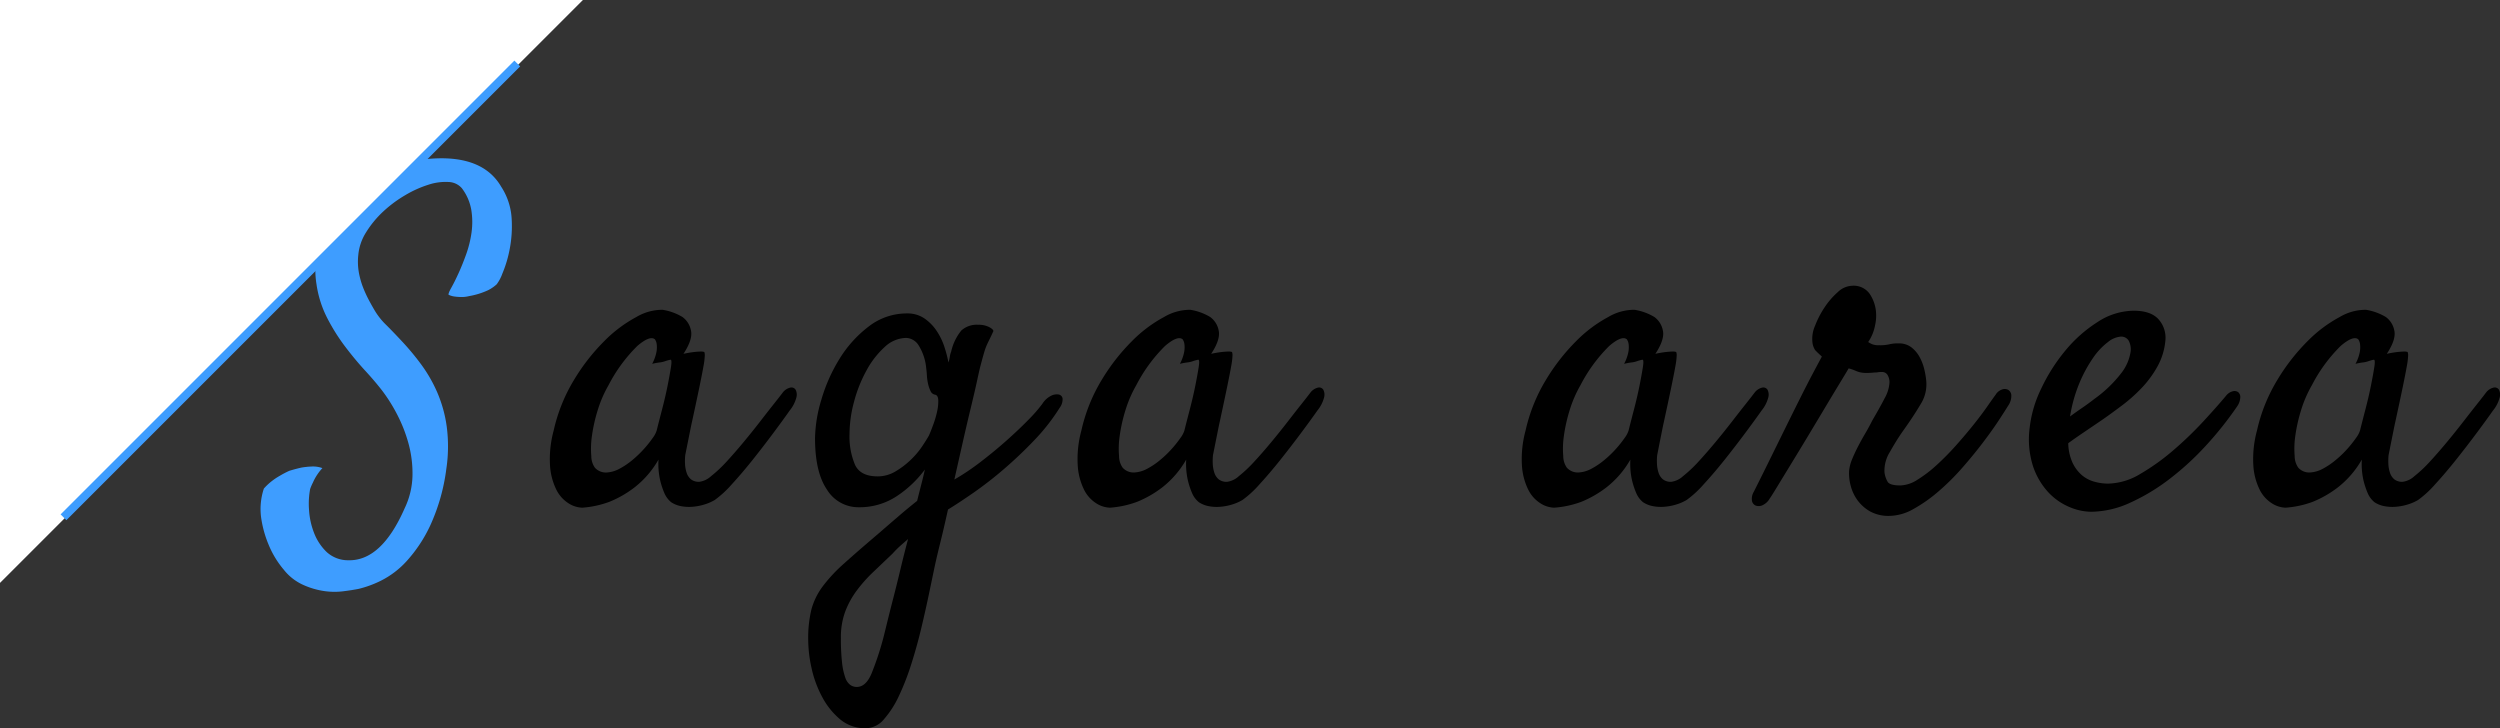 <svg xmlns="http://www.w3.org/2000/svg" width="457.256" height="133.199" viewBox="0 0 457.256 133.199">
  <rect x="0" y="0" width="457.256" height="133.199" fill="#333333" stroke="none"/>
  <g id="グループ_1858" data-name="グループ 1858" transform="translate(-157.348 -410.694)">
    <path id="パス_12606" data-name="パス 12606" d="M30.464-38.1q-.083-.249.5-1.287t1.287-2.573q.706-1.536,1.411-3.486a19.925,19.925,0,0,0,1-4.026,13.915,13.915,0,0,0-.042-4.15,9.085,9.085,0,0,0-1.743-3.984,3.363,3.363,0,0,0-2.449-1.121,9.969,9.969,0,0,0-3.652.5,20.1,20.1,0,0,0-4.233,1.909,22.679,22.679,0,0,0-4.026,2.988A18.4,18.4,0,0,0,15.4-49.556a9.342,9.342,0,0,0-1.453,4.233,11.311,11.311,0,0,0,.125,3.237,15.16,15.16,0,0,0,.789,2.739,22.618,22.618,0,0,0,1.079,2.324q.581,1.079,1.079,1.909a12.775,12.775,0,0,0,2.075,2.573q1.411,1.411,3.071,3.2a46.858,46.858,0,0,1,3.32,4.026,26.313,26.313,0,0,1,2.905,5.063,23.965,23.965,0,0,1,1.743,6.309,27.892,27.892,0,0,1-.083,7.72A35.626,35.626,0,0,1,27.144,4.026a26,26,0,0,1-4.358,6.6,16.1,16.1,0,0,1-4.773,3.611,19.454,19.454,0,0,1-3.984,1.453q-1.245.249-2.947.457a12.954,12.954,0,0,1-3.569-.083A14.432,14.432,0,0,1,3.735,14.9a9.492,9.492,0,0,1-3.4-2.7A17.121,17.121,0,0,1-2.407,7.72a20.223,20.223,0,0,1-1.37-4.773,11.879,11.879,0,0,1,.457-5.6A10.581,10.581,0,0,1-1.909-3.984a11.682,11.682,0,0,1,1.494-1,17.293,17.293,0,0,1,1.743-.913q1.079-.332,2.158-.581a14.052,14.052,0,0,1,1.951-.208,5.062,5.062,0,0,1,1.951.291A9.458,9.458,0,0,0,5.645-3.735a9.109,9.109,0,0,0-.5,1.162A14.571,14.571,0,0,0,4.939,1.2a13.793,13.793,0,0,0,.913,4.233A9.668,9.668,0,0,0,8.135,8.923a5.763,5.763,0,0,0,3.984,1.536q6.06.166,10.293-9.463a14.532,14.532,0,0,0,1.453-6.06,20.747,20.747,0,0,0-.747-5.894,26.8,26.8,0,0,0-2.075-5.271,29.817,29.817,0,0,0-2.615-4.192q-1.328-1.743-3.2-3.777t-3.694-4.441a35.538,35.538,0,0,1-3.279-5.229A19.711,19.711,0,0,1,6.309-40.01a16.389,16.389,0,0,1,.872-8.508,22.368,22.368,0,0,1,4.15-6.765,24.148,24.148,0,0,1,5.728-4.731,18.818,18.818,0,0,1,5.52-2.324Q35.942-65,40.093-57.856A11.873,11.873,0,0,1,42-52.046a22.183,22.183,0,0,1-.374,5.686,22,22,0,0,1-1.328,4.4,7.4,7.4,0,0,1-1.038,1.951,6.934,6.934,0,0,1-1.577,1.079A13.761,13.761,0,0,1,34.2-37.852a5.458,5.458,0,0,1-1.328.166,10.069,10.069,0,0,1-1.245-.083A3.576,3.576,0,0,1,30.464-38.1Z" transform="translate(208.929 502.707)" fill="#3e9dff"/>
    <g id="グループ_1821" data-name="グループ 1821" transform="translate(0 -6)">
      <path id="パス_12605" data-name="パス 12605" d="M93.125-16.519q-1.162,1.66-2.988,4.109t-3.777,4.9Q84.409-5.063,82.541-3.03A18.892,18.892,0,0,1,79.429-.166a8.633,8.633,0,0,1-1.909.83,9.958,9.958,0,0,1-2.2.415A7.593,7.593,0,0,1,73.2.955,4.915,4.915,0,0,1,71.46.249a4.37,4.37,0,0,1-1.245-1.66,14.424,14.424,0,0,1-.789-2.407,13.622,13.622,0,0,1-.291-3.735,17.334,17.334,0,0,1-4.4,5.1A19.647,19.647,0,0,1,60.171.166a17.871,17.871,0,0,1-4.98,1.079A4.923,4.923,0,0,1,52.7.457a6.2,6.2,0,0,1-2.241-2.49,11.575,11.575,0,0,1-1.162-4.4,19.9,19.9,0,0,1,.664-6.433,30.775,30.775,0,0,1,3.694-9.214,36.855,36.855,0,0,1,5.52-7.1,24.566,24.566,0,0,1,5.894-4.441,9.328,9.328,0,0,1,4.814-1.328,10.079,10.079,0,0,1,3.652,1.328,3.972,3.972,0,0,1,1.536,2.449q.374,1.619-1.37,4.275a19.2,19.2,0,0,1,1.951-.332q.789-.083,1.2-.083a1.727,1.727,0,0,1,.664.083,1.89,1.89,0,0,1,.083.706,13.434,13.434,0,0,1-.249,1.951q-.249,1.411-.747,3.818t-1.328,6.226q-.166.747-.291,1.37l-.249,1.245-.291,1.453-.415,2.075a10.27,10.27,0,0,0-.042,1.619,6,6,0,0,0,.291,1.619,2.622,2.622,0,0,0,.789,1.2,2.312,2.312,0,0,0,1.536.457,3.942,3.942,0,0,0,2.158-1.038A24.209,24.209,0,0,0,81.587-7.18Q83.081-8.8,84.7-10.75t3.03-3.777q1.411-1.826,2.532-3.237t1.619-2.075a2.463,2.463,0,0,1,1.328-.872.9.9,0,0,1,1,.374,1.973,1.973,0,0,1,.125,1.494A6.227,6.227,0,0,1,93.125-16.519ZM68.8-12.866q.415-1.66,1-3.9t1-4.316q.415-2.075.623-3.445t-.125-1.287a7.675,7.675,0,0,0-.913.249,4.452,4.452,0,0,1-1.079.249,11.2,11.2,0,0,0-1.328.249,7.63,7.63,0,0,0,.789-2.2,4.721,4.721,0,0,0,.042-1.37,1.972,1.972,0,0,0-.332-.913q-.913-.747-3.2,1.2A28.251,28.251,0,0,0,60-21.167a22.075,22.075,0,0,0-1.992,4.607,29.223,29.223,0,0,0-1.038,4.607,16.25,16.25,0,0,0-.125,3.777,3.682,3.682,0,0,0,.664,2.117,2.714,2.714,0,0,0,2.075.872,5.567,5.567,0,0,0,2.366-.664,13.594,13.594,0,0,0,2.407-1.619,19.3,19.3,0,0,0,2.158-2.075A20.455,20.455,0,0,0,68.1-11.538,4.444,4.444,0,0,0,68.8-12.866ZM119.677,11.87l-1.038,4.98q-.623,2.988-1.411,6.309t-1.826,6.6a46.057,46.057,0,0,1-2.283,5.894,17.8,17.8,0,0,1-2.739,4.275,4.409,4.409,0,0,1-3.32,1.66,7.106,7.106,0,0,1-4.69-1.619A13.688,13.688,0,0,1,99.091,35.9a20.056,20.056,0,0,1-1.951-5.271,24.386,24.386,0,0,1-.623-5.229,22.048,22.048,0,0,1,.581-5.52,12.512,12.512,0,0,1,2.034-4.192,28.29,28.29,0,0,1,3.943-4.233q2.49-2.241,6.392-5.562,1.909-1.66,3.652-3.154T116.44,0q.415-1.66.789-3.113t.623-2.615a20.32,20.32,0,0,1-5.188,4.9,12.33,12.33,0,0,1-6.931,1.992,6.715,6.715,0,0,1-5.769-3.2q-2.2-3.2-2.2-9.421a25.588,25.588,0,0,1,1.162-7.056,30.177,30.177,0,0,1,3.32-7.471,21.707,21.707,0,0,1,5.313-5.894,11.344,11.344,0,0,1,7.056-2.407,5.43,5.43,0,0,1,3.154.913,8.383,8.383,0,0,1,2.241,2.283,11.754,11.754,0,0,1,1.411,2.905,23.2,23.2,0,0,1,.747,2.864,6.308,6.308,0,0,0,.249-1.038,4.357,4.357,0,0,1,.249-.955,9.366,9.366,0,0,1,1.868-3.86,4.228,4.228,0,0,1,3.113-1.038,4.152,4.152,0,0,1,1.951.415q.789.415.789.747-.415.913-.664,1.411t-.5,1.038a10.615,10.615,0,0,0-.5,1.37q-.249.83-.664,2.407-.166.581-.623,2.7T126.276-17.1q-.706,2.905-1.494,6.392T123.247-3.9a43.183,43.183,0,0,0,4.814-3.237q2.49-1.909,4.731-3.9t3.984-3.777a27.023,27.023,0,0,0,2.573-2.947,3.986,3.986,0,0,1,1.494-1.411,2.285,2.285,0,0,1,1.453-.291.88.88,0,0,1,.747.747,2.586,2.586,0,0,1-.54,1.7,36.442,36.442,0,0,1-4.648,5.935,77.089,77.089,0,0,1-5.6,5.313,69.33,69.33,0,0,1-5.562,4.316q-2.7,1.868-4.607,3.03-.83,3.735-1.411,6.06T119.677,11.87ZM109.218-4.482A6.31,6.31,0,0,0,112.5-5.4a15.048,15.048,0,0,0,2.781-2.117,15.021,15.021,0,0,0,2.075-2.449q.83-1.245,1.245-1.992.332-.747.789-1.992a17.906,17.906,0,0,0,.706-2.407,8.225,8.225,0,0,0,.208-2.075q-.042-.913-.623-1a1.091,1.091,0,0,1-.789-.664,5.755,5.755,0,0,1-.457-1.328,9.241,9.241,0,0,1-.208-1.494q-.042-.747-.125-1.328a9.415,9.415,0,0,0-1.411-4.233,2.813,2.813,0,0,0-2.241-1.328,5.868,5.868,0,0,0-3.943,1.66,16.12,16.12,0,0,0-3.32,4.275,25.008,25.008,0,0,0-2.283,5.728,23.04,23.04,0,0,0-.83,5.935,13.283,13.283,0,0,0,1,5.6Q106.064-4.482,109.218-4.482ZM105.4,34.033q1.66,0,2.7-2.449a55.469,55.469,0,0,0,2.2-6.682q.249-1,.706-2.864t1.079-4.275q.623-2.407,1.287-5.188t1.411-5.6q-.664.581-1.37,1.2a17.958,17.958,0,0,0-1.453,1.453q-1.826,1.743-3.528,3.362a26.7,26.7,0,0,0-3.03,3.4,15.889,15.889,0,0,0-2.117,3.86,13.51,13.51,0,0,0-.789,4.814,39.29,39.29,0,0,0,.208,4.482,12.2,12.2,0,0,0,.581,2.739,2.818,2.818,0,0,0,.913,1.37A2.066,2.066,0,0,0,105.4,34.033Zm84.243-50.552q-1.162,1.66-2.988,4.109t-3.777,4.9q-1.951,2.449-3.818,4.482a18.892,18.892,0,0,1-3.113,2.864,8.633,8.633,0,0,1-1.909.83,9.958,9.958,0,0,1-2.2.415,7.593,7.593,0,0,1-2.117-.125,4.915,4.915,0,0,1-1.743-.706,4.37,4.37,0,0,1-1.245-1.66,14.425,14.425,0,0,1-.789-2.407,13.621,13.621,0,0,1-.291-3.735,17.334,17.334,0,0,1-4.4,5.1A19.647,19.647,0,0,1,156.689.166a17.871,17.871,0,0,1-4.98,1.079,4.923,4.923,0,0,1-2.49-.789,6.2,6.2,0,0,1-2.241-2.49,11.575,11.575,0,0,1-1.162-4.4,19.9,19.9,0,0,1,.664-6.433,30.775,30.775,0,0,1,3.694-9.214,36.855,36.855,0,0,1,5.52-7.1,24.566,24.566,0,0,1,5.894-4.441,9.328,9.328,0,0,1,4.814-1.328,10.079,10.079,0,0,1,3.652,1.328,3.972,3.972,0,0,1,1.536,2.449q.374,1.619-1.37,4.275a19.2,19.2,0,0,1,1.951-.332q.789-.083,1.2-.083a1.727,1.727,0,0,1,.664.083,1.89,1.89,0,0,1,.083.706,13.434,13.434,0,0,1-.249,1.951q-.249,1.411-.747,3.818T171.8-14.526q-.166.747-.291,1.37l-.249,1.245-.291,1.453-.415,2.075a10.27,10.27,0,0,0-.042,1.619,6,6,0,0,0,.291,1.619,2.622,2.622,0,0,0,.789,1.2,2.312,2.312,0,0,0,1.536.457,3.942,3.942,0,0,0,2.158-1.038A24.208,24.208,0,0,0,178.1-7.18Q179.6-8.8,181.218-10.75t3.03-3.777q1.411-1.826,2.532-3.237t1.619-2.075a2.463,2.463,0,0,1,1.328-.872.9.9,0,0,1,1,.374,1.973,1.973,0,0,1,.125,1.494A6.228,6.228,0,0,1,189.643-16.519Zm-24.321,3.652q.415-1.66,1-3.9t1-4.316q.415-2.075.623-3.445t-.125-1.287a7.676,7.676,0,0,0-.913.249,4.452,4.452,0,0,1-1.079.249,11.2,11.2,0,0,0-1.328.249,7.63,7.63,0,0,0,.789-2.2,4.721,4.721,0,0,0,.042-1.37,1.972,1.972,0,0,0-.332-.913q-.913-.747-3.2,1.2a28.252,28.252,0,0,0-5.271,7.18,22.075,22.075,0,0,0-1.992,4.607,29.222,29.222,0,0,0-1.038,4.607,16.251,16.251,0,0,0-.125,3.777,3.682,3.682,0,0,0,.664,2.117,2.714,2.714,0,0,0,2.075.872,5.567,5.567,0,0,0,2.366-.664,13.6,13.6,0,0,0,2.407-1.619,19.3,19.3,0,0,0,2.158-2.075,20.454,20.454,0,0,0,1.577-1.992A4.444,4.444,0,0,0,165.322-12.866Zm105.566-3.652q-1.162,1.66-2.988,4.109t-3.777,4.9Q262.172-5.063,260.3-3.03a18.892,18.892,0,0,1-3.113,2.864,8.633,8.633,0,0,1-1.909.83,9.958,9.958,0,0,1-2.2.415,7.593,7.593,0,0,1-2.117-.125,4.915,4.915,0,0,1-1.743-.706,4.37,4.37,0,0,1-1.245-1.66,14.425,14.425,0,0,1-.789-2.407,13.621,13.621,0,0,1-.291-3.735,17.334,17.334,0,0,1-4.4,5.1A19.647,19.647,0,0,1,237.934.166a17.871,17.871,0,0,1-4.98,1.079,4.923,4.923,0,0,1-2.49-.789,6.2,6.2,0,0,1-2.241-2.49,11.575,11.575,0,0,1-1.162-4.4,19.9,19.9,0,0,1,.664-6.433,30.775,30.775,0,0,1,3.694-9.214,36.855,36.855,0,0,1,5.52-7.1,24.566,24.566,0,0,1,5.894-4.441,9.328,9.328,0,0,1,4.814-1.328,10.079,10.079,0,0,1,3.652,1.328,3.972,3.972,0,0,1,1.536,2.449q.374,1.619-1.37,4.275a19.2,19.2,0,0,1,1.951-.332q.789-.083,1.2-.083a1.727,1.727,0,0,1,.664.083,1.89,1.89,0,0,1,.083.706,13.434,13.434,0,0,1-.249,1.951q-.249,1.411-.747,3.818t-1.328,6.226q-.166.747-.291,1.37l-.249,1.245-.291,1.453L251.8-8.384a10.27,10.27,0,0,0-.042,1.619,6,6,0,0,0,.291,1.619,2.622,2.622,0,0,0,.789,1.2,2.312,2.312,0,0,0,1.536.457,3.942,3.942,0,0,0,2.158-1.038A24.21,24.21,0,0,0,259.35-7.18q1.494-1.619,3.113-3.569t3.03-3.777q1.411-1.826,2.532-3.237t1.619-2.075a2.463,2.463,0,0,1,1.328-.872.9.9,0,0,1,1,.374,1.973,1.973,0,0,1,.125,1.494A6.227,6.227,0,0,1,270.888-16.519Zm-24.321,3.652q.415-1.66,1-3.9t1-4.316q.415-2.075.623-3.445t-.125-1.287a7.676,7.676,0,0,0-.913.249,4.452,4.452,0,0,1-1.079.249,11.2,11.2,0,0,0-1.328.249,7.63,7.63,0,0,0,.789-2.2,4.721,4.721,0,0,0,.042-1.37,1.972,1.972,0,0,0-.332-.913q-.913-.747-3.2,1.2a28.252,28.252,0,0,0-5.271,7.18,22.075,22.075,0,0,0-1.992,4.607,29.222,29.222,0,0,0-1.038,4.607,16.251,16.251,0,0,0-.125,3.777,3.682,3.682,0,0,0,.664,2.117,2.714,2.714,0,0,0,2.075.872,5.567,5.567,0,0,0,2.366-.664,13.6,13.6,0,0,0,2.407-1.619,19.3,19.3,0,0,0,2.158-2.075,20.454,20.454,0,0,0,1.577-1.992A4.444,4.444,0,0,0,246.566-12.866ZM272.372-.415a2.919,2.919,0,0,1-1.287,1.2,1.654,1.654,0,0,1-1.245.083A1.158,1.158,0,0,1,269.135,0a2.477,2.477,0,0,1,.332-1.66L270.587-3.9q.872-1.743,2.075-4.192t2.615-5.312q1.411-2.864,2.7-5.437t2.366-4.607q1.079-2.034,1.577-2.947-.913-.83-1.245-1.2a3.328,3.328,0,0,1-.5-1.619,5.827,5.827,0,0,1,.5-2.822,16.893,16.893,0,0,1,1.743-3.362,13.938,13.938,0,0,1,2.407-2.781,3.982,3.982,0,0,1,2.573-1.162,3.587,3.587,0,0,1,3.279,1.494A7.038,7.038,0,0,1,291.8-34.78a8.109,8.109,0,0,1-.166,2.739,7.972,7.972,0,0,1-1.245,2.988,6.348,6.348,0,0,0,.664.374,3.148,3.148,0,0,0,1.328.208,7.191,7.191,0,0,0,1.868-.166,6.3,6.3,0,0,1,1.7-.166,3.69,3.69,0,0,1,2.324.706,5.687,5.687,0,0,1,1.494,1.743,8.778,8.778,0,0,1,.872,2.241,14.632,14.632,0,0,1,.374,2.2A6.807,6.807,0,0,1,299.93-17.6q-1.328,2.241-3.237,4.9-1.162,1.66-2.324,3.735a6.443,6.443,0,0,0-1,3.735,4.607,4.607,0,0,0,.581,1.743q.415.664,2.324.664a6.094,6.094,0,0,0,3.113-1.038,23.32,23.32,0,0,0,3.486-2.656,47.906,47.906,0,0,0,3.528-3.569q1.743-1.951,3.237-3.818t2.532-3.362q1.038-1.494,1.536-2.158a2.15,2.15,0,0,1,1.079-.913,1.412,1.412,0,0,1,1.162,0,1.251,1.251,0,0,1,.623,1,3.179,3.179,0,0,1-.623,1.992q-.5.83-1.7,2.656t-2.905,4.067q-1.7,2.241-3.777,4.607A42.712,42.712,0,0,1,303.209-1.7a26.9,26.9,0,0,1-4.565,3.2,9.119,9.119,0,0,1-4.358,1.245,6.954,6.954,0,0,1-3.569-.83,7.4,7.4,0,0,1-2.283-2.034,7.8,7.8,0,0,1-1.245-2.656,8.563,8.563,0,0,1-.291-2.7,7.228,7.228,0,0,1,.54-2.117q.457-1.121,1.079-2.324t1.328-2.407q.706-1.2,1.287-2.366,1.411-2.407,2.283-4.109a6.6,6.6,0,0,0,.872-2.864,2.629,2.629,0,0,0-.332-1.328,1.148,1.148,0,0,0-1.079-.581,4.1,4.1,0,0,0-.706.042,2.111,2.111,0,0,1-.415.042,5.622,5.622,0,0,0-.581.042,11.064,11.064,0,0,1-1.121.042,4.487,4.487,0,0,1-1.826-.332,8.683,8.683,0,0,0-1.411-.5q-.332.581-1.494,2.49t-2.7,4.482q-1.536,2.573-3.237,5.4T276.19-6.6l-2.532,4.15Q272.621-.747,272.372-.415ZM357.86-17.266a63.429,63.429,0,0,1-5.645,7.1,51.4,51.4,0,0,1-6.682,6.143A36.618,36.618,0,0,1,338.312.332a17.459,17.459,0,0,1-7.18,1.66,10.406,10.406,0,0,1-3.943-.872,11.246,11.246,0,0,1-3.86-2.7,13.148,13.148,0,0,1-2.781-4.731,16.214,16.214,0,0,1-.623-7.056,21.861,21.861,0,0,1,2.117-7.18,32.7,32.7,0,0,1,4.4-6.931,25.025,25.025,0,0,1,5.894-5.229,12.24,12.24,0,0,1,6.6-2.075q3.154,0,4.565,1.577a5.061,5.061,0,0,1,1.245,3.9,11.969,11.969,0,0,1-1.453,4.731,19.16,19.16,0,0,1-2.864,3.9,29.069,29.069,0,0,1-3.528,3.154q-1.868,1.411-3.528,2.573-1.826,1.245-3.486,2.366t-2.905,2.034a9.027,9.027,0,0,0,.747,3.486,6.86,6.86,0,0,0,1.66,2.283,5.937,5.937,0,0,0,2.283,1.245,9.333,9.333,0,0,0,2.615.374,11.752,11.752,0,0,0,5.894-1.785A40.416,40.416,0,0,0,346.2-9.255a66.135,66.135,0,0,0,5.479-5.271q2.532-2.739,4.192-4.731a2.226,2.226,0,0,1,1.2-.789,1.181,1.181,0,0,1,1,.166,1.189,1.189,0,0,1,.374,1A3.123,3.123,0,0,1,357.86-17.266ZM336.61-30.049a4.276,4.276,0,0,0-2.366,1,12.333,12.333,0,0,0-2.7,2.864,24.865,24.865,0,0,0-2.49,4.565,26.733,26.733,0,0,0-1.743,6.184q1-.747,2.158-1.536t2.324-1.7a23.1,23.1,0,0,0,4.98-4.814,8.391,8.391,0,0,0,1.577-3.569,3.409,3.409,0,0,0-.332-2.283A1.626,1.626,0,0,0,336.61-30.049Zm68.056,13.53q-1.162,1.66-2.988,4.109t-3.777,4.9q-1.951,2.449-3.818,4.482A18.892,18.892,0,0,1,390.97-.166a8.633,8.633,0,0,1-1.909.83,9.958,9.958,0,0,1-2.2.415,7.593,7.593,0,0,1-2.117-.125A4.915,4.915,0,0,1,383,.249a4.37,4.37,0,0,1-1.245-1.66,14.424,14.424,0,0,1-.789-2.407,13.622,13.622,0,0,1-.291-3.735,17.334,17.334,0,0,1-4.4,5.1A19.647,19.647,0,0,1,371.712.166a17.871,17.871,0,0,1-4.98,1.079,4.923,4.923,0,0,1-2.49-.789A6.2,6.2,0,0,1,362-2.034a11.574,11.574,0,0,1-1.162-4.4,19.9,19.9,0,0,1,.664-6.433A30.775,30.775,0,0,1,365.2-22.08a36.856,36.856,0,0,1,5.52-7.1,24.566,24.566,0,0,1,5.894-4.441,9.328,9.328,0,0,1,4.814-1.328,10.079,10.079,0,0,1,3.652,1.328,3.972,3.972,0,0,1,1.536,2.449q.374,1.619-1.37,4.275a19.2,19.2,0,0,1,1.951-.332q.789-.083,1.2-.083a1.727,1.727,0,0,1,.664.083,1.89,1.89,0,0,1,.083.706,13.434,13.434,0,0,1-.249,1.951q-.249,1.411-.747,3.818t-1.328,6.226q-.166.747-.291,1.37l-.249,1.245-.291,1.453-.415,2.075a10.27,10.27,0,0,0-.042,1.619,6,6,0,0,0,.291,1.619,2.622,2.622,0,0,0,.789,1.2,2.312,2.312,0,0,0,1.536.457,3.942,3.942,0,0,0,2.158-1.038,24.21,24.21,0,0,0,2.822-2.656q1.494-1.619,3.113-3.569t3.03-3.777q1.411-1.826,2.532-3.237t1.619-2.075a2.463,2.463,0,0,1,1.328-.872.9.9,0,0,1,1,.374,1.973,1.973,0,0,1,.125,1.494A6.227,6.227,0,0,1,404.666-16.519Zm-24.321,3.652q.415-1.66,1-3.9t1-4.316q.415-2.075.623-3.445t-.125-1.287a7.675,7.675,0,0,0-.913.249,4.452,4.452,0,0,1-1.079.249,11.2,11.2,0,0,0-1.328.249,7.629,7.629,0,0,0,.789-2.2,4.721,4.721,0,0,0,.042-1.37,1.972,1.972,0,0,0-.332-.913q-.913-.747-3.2,1.2a28.251,28.251,0,0,0-5.271,7.18,22.075,22.075,0,0,0-1.992,4.607,29.224,29.224,0,0,0-1.038,4.607,16.249,16.249,0,0,0-.125,3.777,3.682,3.682,0,0,0,.664,2.117,2.714,2.714,0,0,0,2.075.872,5.566,5.566,0,0,0,2.366-.664A13.6,13.6,0,0,0,375.9-7.471a19.3,19.3,0,0,0,2.158-2.075,20.456,20.456,0,0,0,1.577-1.992A4.443,4.443,0,0,0,380.345-12.866Z" transform="translate(208.654 508.306)"/>
      <g id="グループ_962" data-name="グループ 962" transform="translate(-6388.652 -766.306)">
        <path id="パス_12354" data-name="パス 12354" d="M0,0H106.612L0,106.612Z" transform="translate(6546 1183)" fill="#fff"/>
        <line id="線_123" data-name="線 123" x1="83" y2="83" transform="translate(6557.612 1194.612)" fill="none" stroke="#3e9dff" stroke-width="1.5"/>
      </g>
    </g>
  </g>
</svg>
